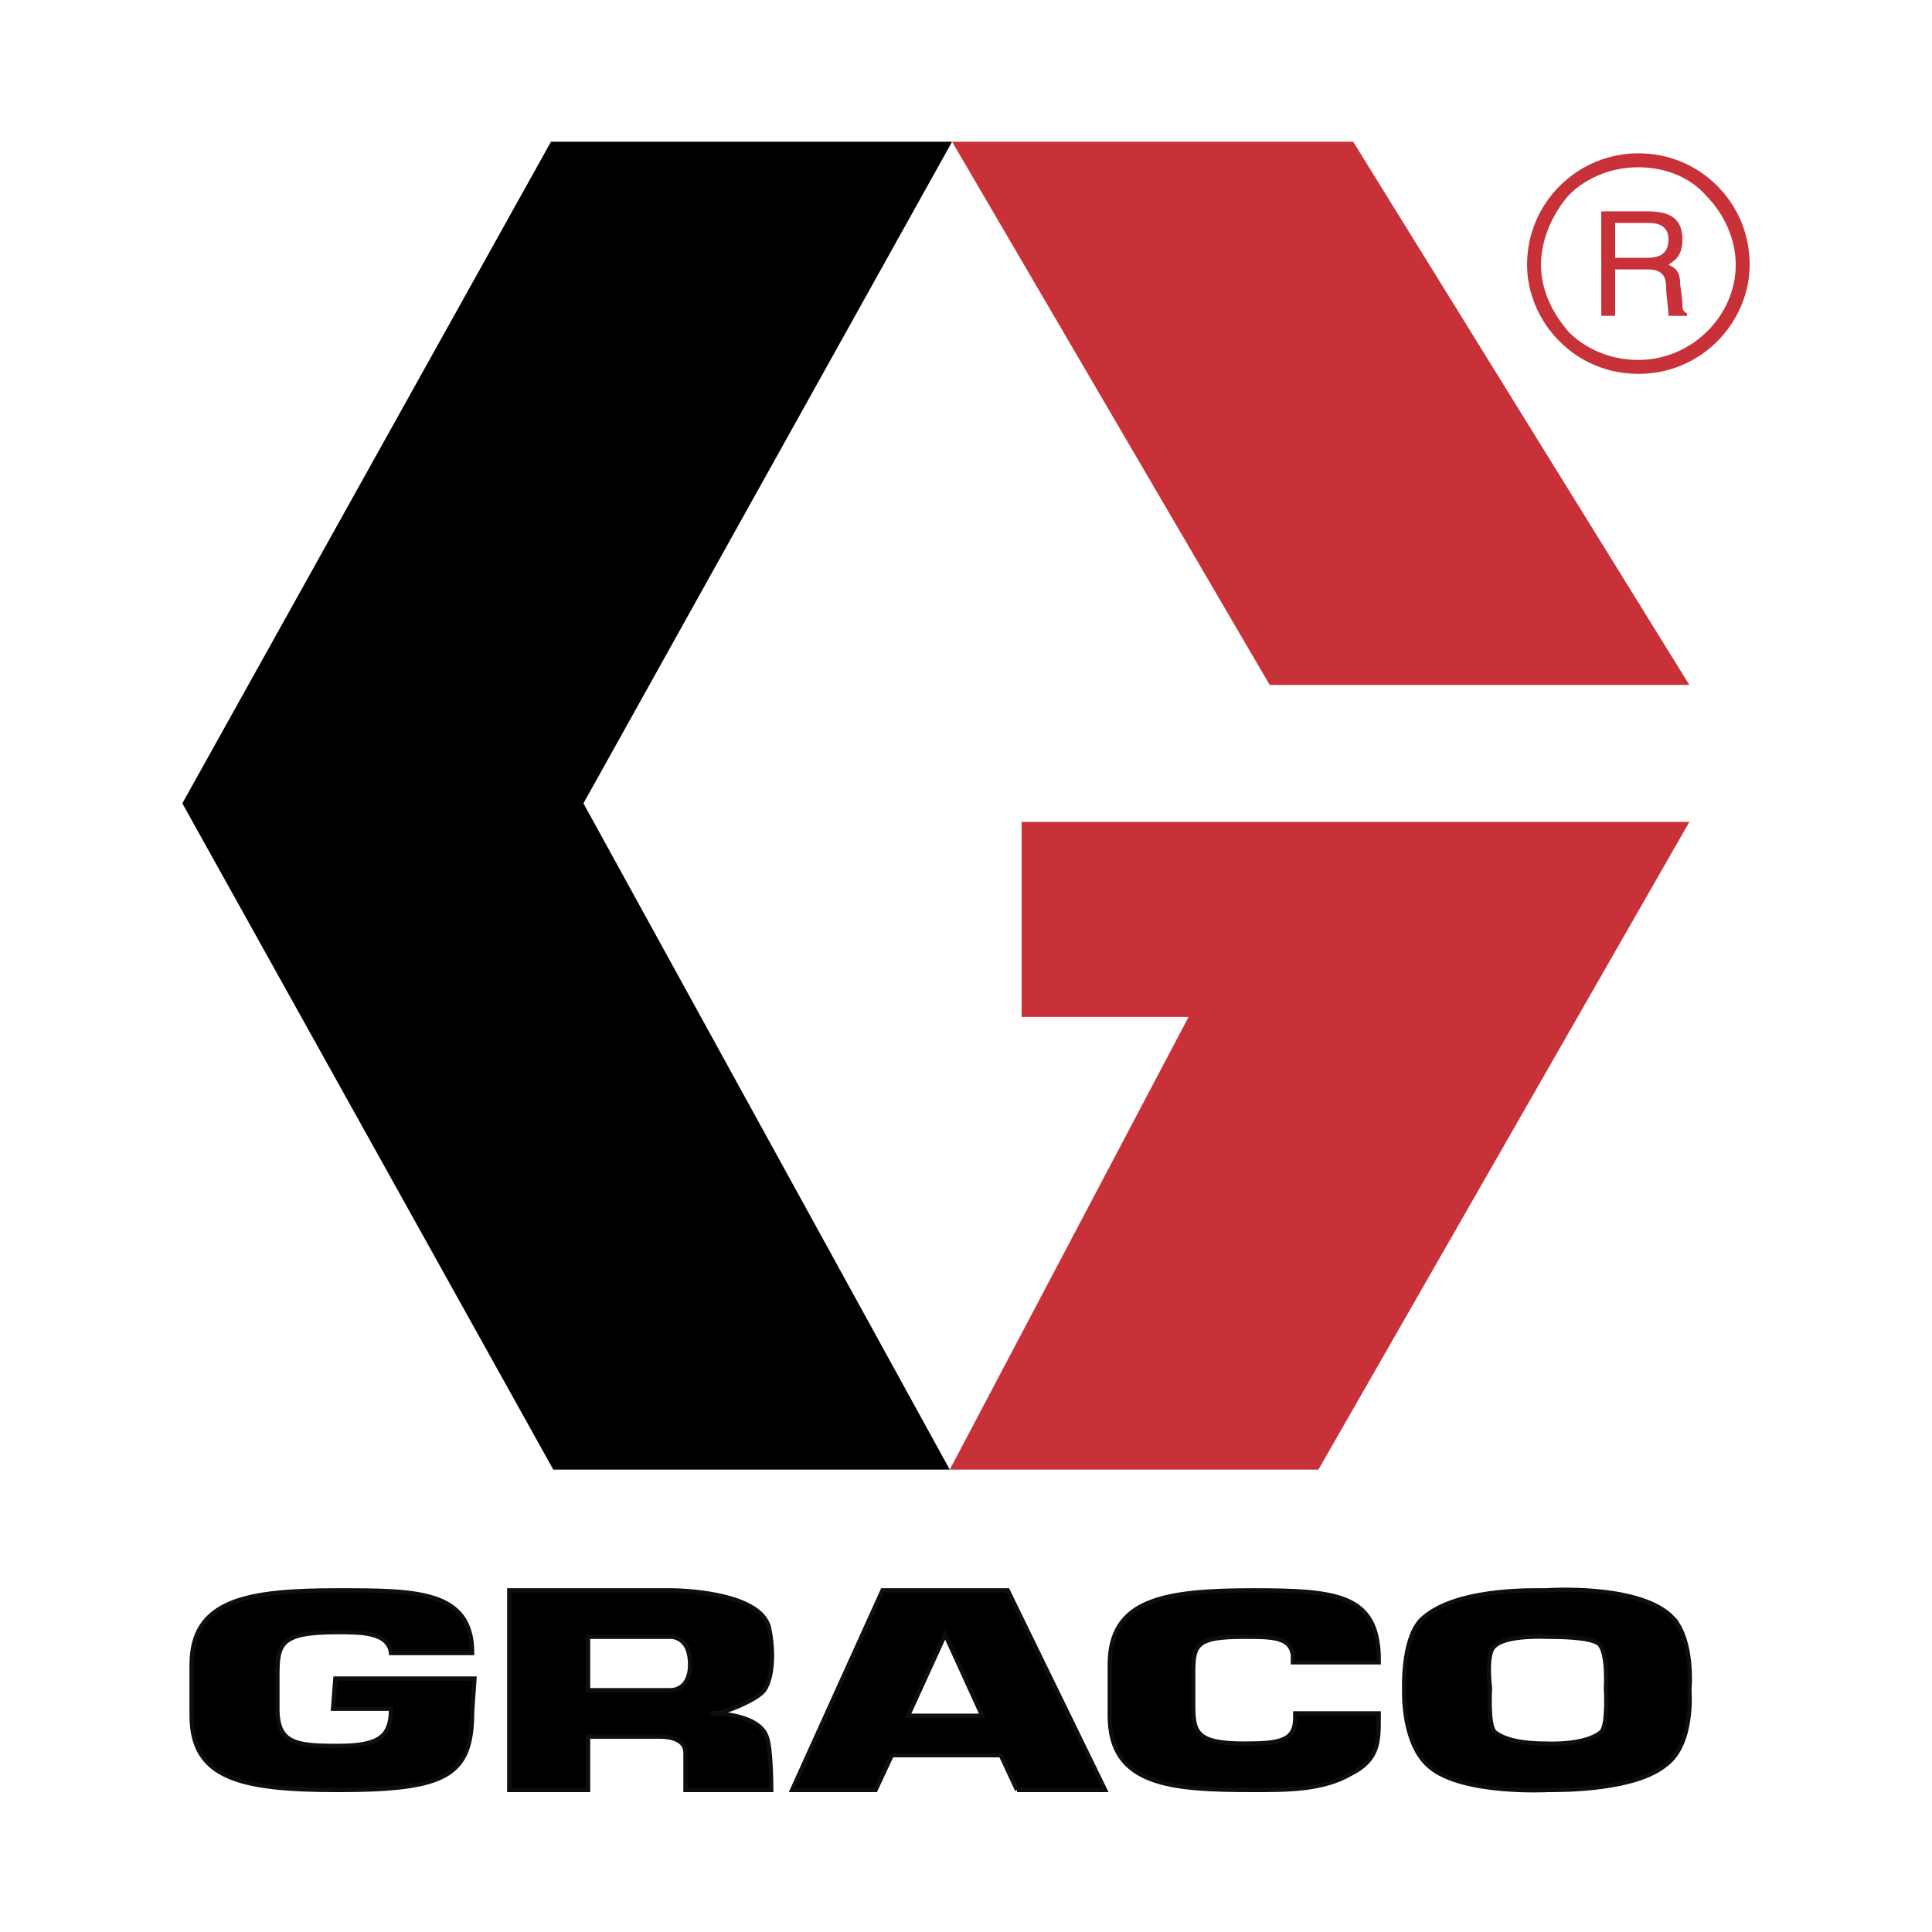 <svg xmlns="http://www.w3.org/2000/svg" width="2500" height="2500" viewBox="0 0 192.756 192.756"><g fill-rule="evenodd" clip-rule="evenodd"><path fill="#fff" d="M0 0h192.756v192.756H0V0z"/><path fill="#c83138" d="M118.586 101.459l-23.827 45.166h36.78l37.01-64.622H101.93v19.456h16.656zM168.549 68.338l-33.541-54.199H94.99l31.692 54.199h41.867z"/><path d="M101.467 178.588h8.791l-9.715-19.918H88.051l-9.022 19.918h8.328l1.619-3.473h10.872l1.619 3.473zm-10.872-7.41l3.701-8.107 3.702 8.107h-7.403zM71.165 170.945c1.156 0 4.395-1.389 5.089-2.316.925-1.389.925-4.168.462-6.254C75.791 158.67 67 158.67 67 158.67H50.809v19.918h7.865v-5.326h7.171c.925 0 2.544.232 2.544 1.621v3.705h8.559s0-4.168-.462-5.326c-.926-2.549-6.247-2.317-5.321-2.317zM67 168.629h-8.327v-5.326h8.096s2.082-.232 2.082 2.779c0 2.547-1.851 2.547-1.851 2.547zM166.93 161.449c-3.238-3.475-12.723-2.779-12.723-2.779-1.387 0-9.252-.232-12.49 3.012-1.852 2.084-1.619 6.947-1.619 6.947s-.232 5.328 2.545 7.645c3.238 2.779 11.797 2.314 11.797 2.314 1.619 0 8.789 0 11.797-2.547 2.775-2.084 2.312-7.412 2.312-7.412s.463-4.863-1.619-7.18zm-7.17 11.35c-1.619 1.389-5.553 1.158-5.553 1.158-.693 0-3.701 0-5.088-1.158-.695-.695-.463-4.4-.463-4.4s-.463-3.475.463-4.17c1.156-1.158 5.32-.926 5.32-.926.924 0 4.164 0 5.088.693.926.928.695 4.402.695 4.402s.231 3.706-.462 4.401zM129.225 170.945v.463c0 2.316-1.619 2.549-5.088 2.549-4.857 0-5.09-1.158-5.09-3.938v-3.244c0-2.779.463-3.473 5.09-3.473 2.775 0 4.627 0 4.857 1.852v.695h8.559v-.695c-.23-6.021-4.164-6.484-12.492-6.484-9.02 0-14.34.926-14.34 7.412v5.096c0 6.947 6.014 7.41 14.34 7.41 3.471 0 6.941 0 9.717-1.621 2.775-1.389 2.775-3.242 2.775-5.559v-.463h-8.328zM47.108 164.924c0-6.254-5.552-6.254-13.417-6.254-9.021 0-14.573.926-14.573 7.412v5.096c0 6.254 4.857 7.41 14.573 7.41 10.872 0 13.417-1.389 13.417-7.875l.23-3.242H33.459l-.231 3.012h5.783c0 2.779-1.157 3.705-5.32 3.705-4.164 0-6.014-.23-6.014-3.705v-3.242c0-3.244.231-4.402 6.014-4.402 2.313 0 5.089 0 5.32 2.086h8.097v-.001z" stroke="#0c0e0f" stroke-width=".427" stroke-miterlimit="2.613"/><path d="M58.21 80.15l36.78-66.011H54.972L18.192 80.15l37.012 66.475h39.555L58.21 80.15z"/><path d="M153.746 26.415c0-2.548 1.156-5.095 2.775-6.949 1.85-1.853 4.395-2.779 6.939-2.779s5.088.926 6.707 2.779c1.852 1.854 3.008 4.401 3.008 6.949 0 5.096-4.395 9.497-9.715 9.497-2.545 0-5.09-.927-6.939-2.78-1.619-1.853-2.775-4.17-2.775-6.717zm9.715 10.886c3.006 0 5.783-1.158 7.865-3.243s3.238-4.864 3.238-7.644c0-3.011-1.156-5.79-3.238-7.875-2.082-2.084-4.859-3.243-7.865-3.243-6.014 0-11.104 4.864-11.104 11.118 0 2.779 1.156 5.559 3.238 7.644 2.083 2.085 4.858 3.243 7.866 3.243z" fill="#c83138"/><path d="M161.146 31.51h-1.387V21.087h4.627c1.85 0 3.469.463 3.469 2.779 0 1.622-.693 2.085-1.389 2.548.463.231 1.158.463 1.158 1.853l.23 1.853c0 .695 0 .927.463 1.158v.231h-1.852c0-.695-.23-2.316-.23-2.548 0-.927 0-2.084-1.85-2.084h-3.24v4.633h.001zm0-5.79h3.24c.924 0 2.08-.231 2.08-1.853 0-1.39-1.156-1.621-1.85-1.621h-3.471v3.474h.001z" fill="#c83138"/></g></svg>
